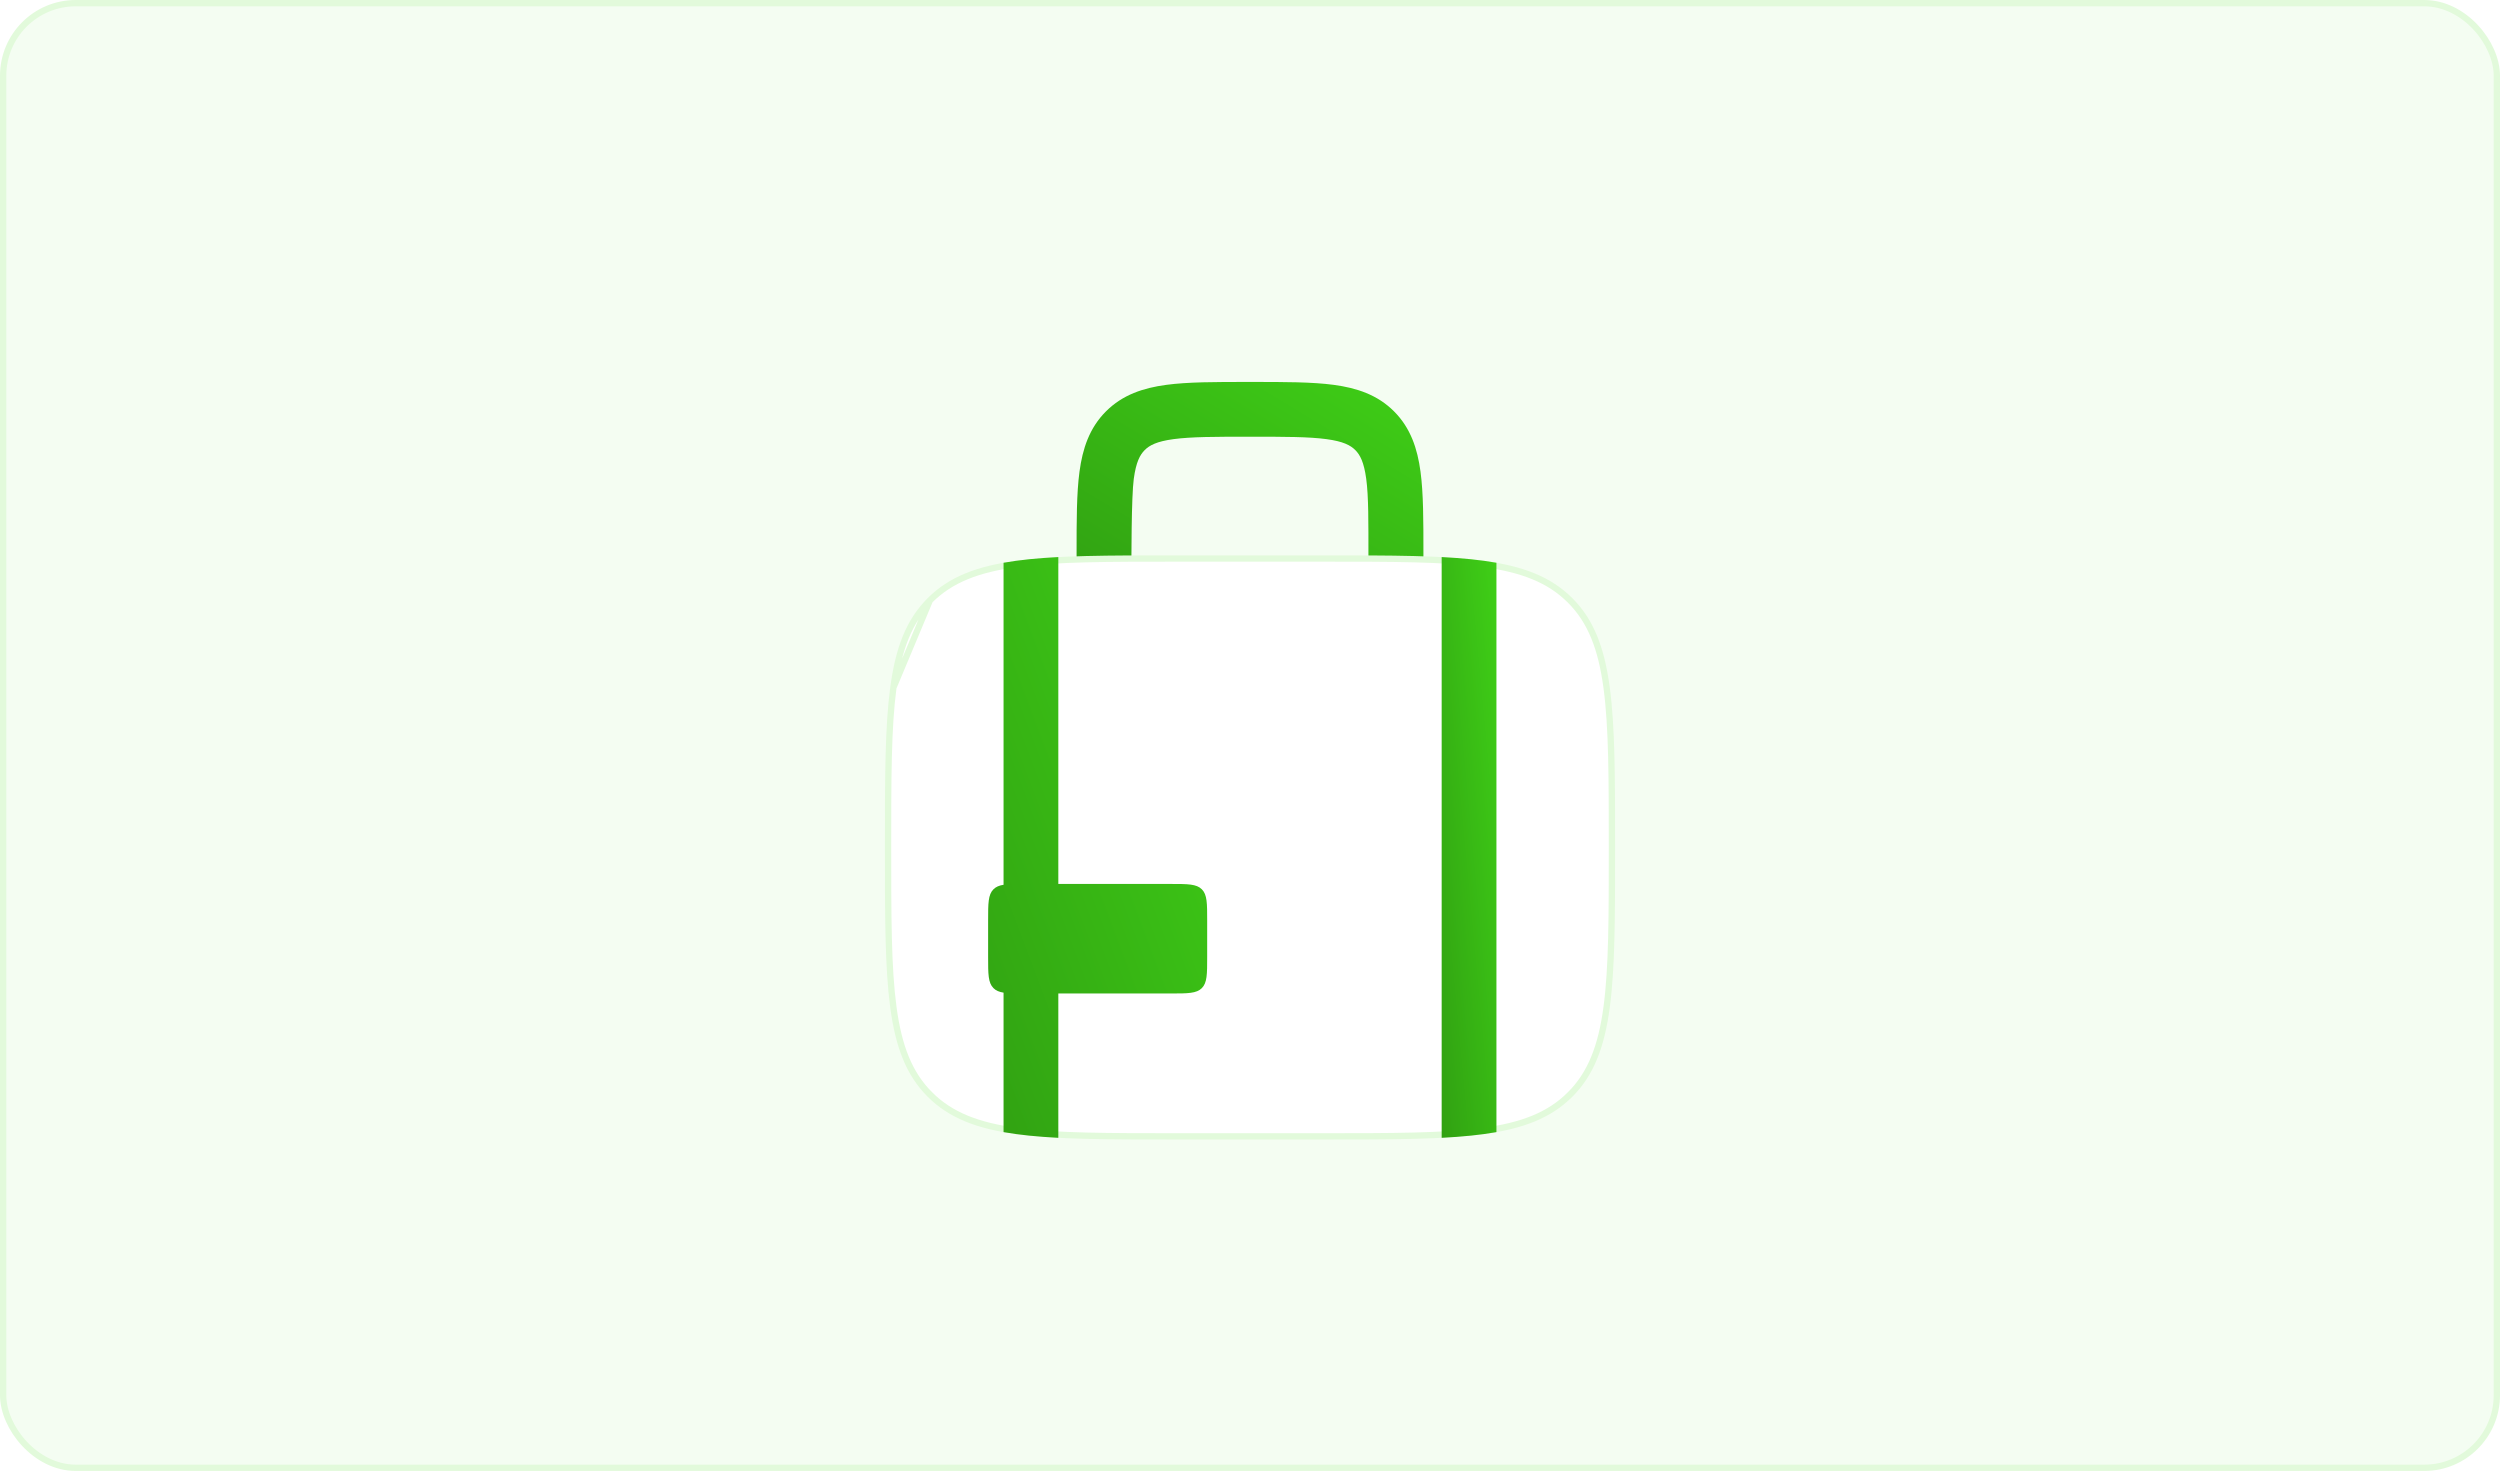 <svg width="396" height="233" viewBox="0 0 396 233" fill="none" xmlns="http://www.w3.org/2000/svg">
<rect x="0.5" y="0.5" width="395" height="232" rx="11.5" fill="#F4FDF2"/>
<rect x="0.5" y="0.5" width="395" height="232" rx="11.5" stroke="#E2FADB"/>
<g filter="url(#filter0_d_13022_90644)">
<path d="M197.7 56.5C192.504 56.5 188.171 56.5 184.731 56.962C181.101 57.45 177.823 58.524 175.189 61.158C172.555 63.792 171.481 67.07 170.993 70.701C170.53 74.14 170.531 78.473 170.531 83.669V89.522H179.205C179.205 83.947 179.215 74.65 179.59 71.856C179.949 69.188 180.569 68.046 181.323 67.292C182.076 66.538 183.219 65.918 185.887 65.559C188.681 65.184 192.426 65.175 198.001 65.175C203.576 65.175 207.321 65.184 210.114 65.559C212.783 65.918 213.925 66.538 214.679 67.292C215.432 68.046 216.052 69.188 216.411 71.856C216.787 74.65 216.759 78.72 216.759 84.295H225.47V83.669C225.47 78.473 225.471 74.14 225.008 70.701C224.52 67.07 223.446 63.792 220.812 61.158C218.179 58.524 214.901 57.45 211.27 56.962C207.83 56.5 203.497 56.5 198.301 56.5H197.7Z" fill="url(#paint0_linear_13022_90644)"/>
<path d="M141.511 104.919C140.67 111.177 140.669 119.316 140.669 130.235C140.669 141.154 140.67 149.292 141.511 155.551C142.351 161.795 144.019 166.092 147.298 169.371L146.986 169.683L147.298 169.371C150.577 172.65 154.874 174.318 161.118 175.157C167.376 175.999 175.515 176 186.434 176H209.566C220.485 176 228.624 175.999 234.882 175.157C241.126 174.318 245.423 172.65 248.702 169.371L249.056 169.724L248.702 169.371C251.982 166.092 253.65 161.795 254.489 155.551C255.33 149.292 255.331 141.154 255.331 130.235C255.331 119.316 255.33 111.177 254.489 104.919C253.65 98.675 251.982 94.378 248.702 91.099C245.423 87.819 241.126 86.152 234.882 85.312C228.624 84.471 220.485 84.47 209.566 84.47H186.434C175.515 84.47 167.376 84.471 161.118 85.312C154.874 86.152 150.577 87.819 147.298 91.099C147.298 91.099 147.298 91.099 147.298 91.099M141.511 104.919L147.298 91.099M141.511 104.919C142.351 98.675 144.019 94.378 147.298 91.099M141.511 104.919L147.298 91.099" fill="white" stroke="#E2FADB"/>
<path fill-rule="evenodd" clip-rule="evenodd" d="M167.638 136.018H185.433C188.159 136.018 189.522 136.018 190.37 136.864C191.216 137.712 191.216 139.075 191.216 141.801V147.584C191.216 150.31 191.216 151.673 190.37 152.52C189.522 153.367 188.159 153.367 185.433 153.367H167.638V176.23C164.369 176.059 161.5 175.781 158.963 175.328V153.237C158.263 153.124 157.758 152.914 157.365 152.52C156.518 151.673 156.518 150.31 156.518 147.584V141.801C156.518 139.075 156.518 137.712 157.365 136.864C157.758 136.471 158.263 136.26 158.963 136.148V85.141C161.5 84.688 164.369 84.41 167.638 84.239V136.018Z" fill="url(#paint1_linear_13022_90644)"/>
<path d="M228.36 176.23C231.628 176.06 234.497 175.781 237.035 175.328V85.141C234.497 84.688 231.628 84.41 228.36 84.239V176.23Z" fill="url(#paint2_linear_13022_90644)"/>
</g>
<defs>
<filter id="filter0_d_13022_90644" x="109" y="31.5" width="178" height="178" filterUnits="userSpaceOnUse" color-interpolation-filters="sRGB">
<feFlood flood-opacity="0" result="BackgroundImageFix"/>
<feColorMatrix in="SourceAlpha" type="matrix" values="0 0 0 0 0 0 0 0 0 0 0 0 0 0 0 0 0 0 127 0" result="hardAlpha"/>
<feOffset dy="4"/>
<feGaussianBlur stdDeviation="12.5"/>
<feComposite in2="hardAlpha" operator="out"/>
<feColorMatrix type="matrix" values="0 0 0 0 0.129 0 0 0 0 0.082 0 0 0 0 0.075 0 0 0 0.04 0"/>
<feBlend mode="normal" in2="BackgroundImageFix" result="effect1_dropShadow_13022_90644"/>
<feBlend mode="normal" in="SourceGraphic" in2="effect1_dropShadow_13022_90644" result="shape"/>
</filter>
<linearGradient id="paint0_linear_13022_90644" x1="225.47" y1="56.5" x2="196.31" y2="105.016" gradientUnits="userSpaceOnUse">
<stop stop-color="#3FCF17"/>
<stop offset="1" stop-color="#31A112"/>
</linearGradient>
<linearGradient id="paint1_linear_13022_90644" x1="191.216" y1="84.239" x2="130.463" y2="107.155" gradientUnits="userSpaceOnUse">
<stop stop-color="#3FCF17"/>
<stop offset="1" stop-color="#31A112"/>
</linearGradient>
<linearGradient id="paint2_linear_13022_90644" x1="237.035" y1="84.239" x2="219.838" y2="85.861" gradientUnits="userSpaceOnUse">
<stop stop-color="#3FCF17"/>
<stop offset="1" stop-color="#31A112"/>
</linearGradient>
</defs>
</svg>
